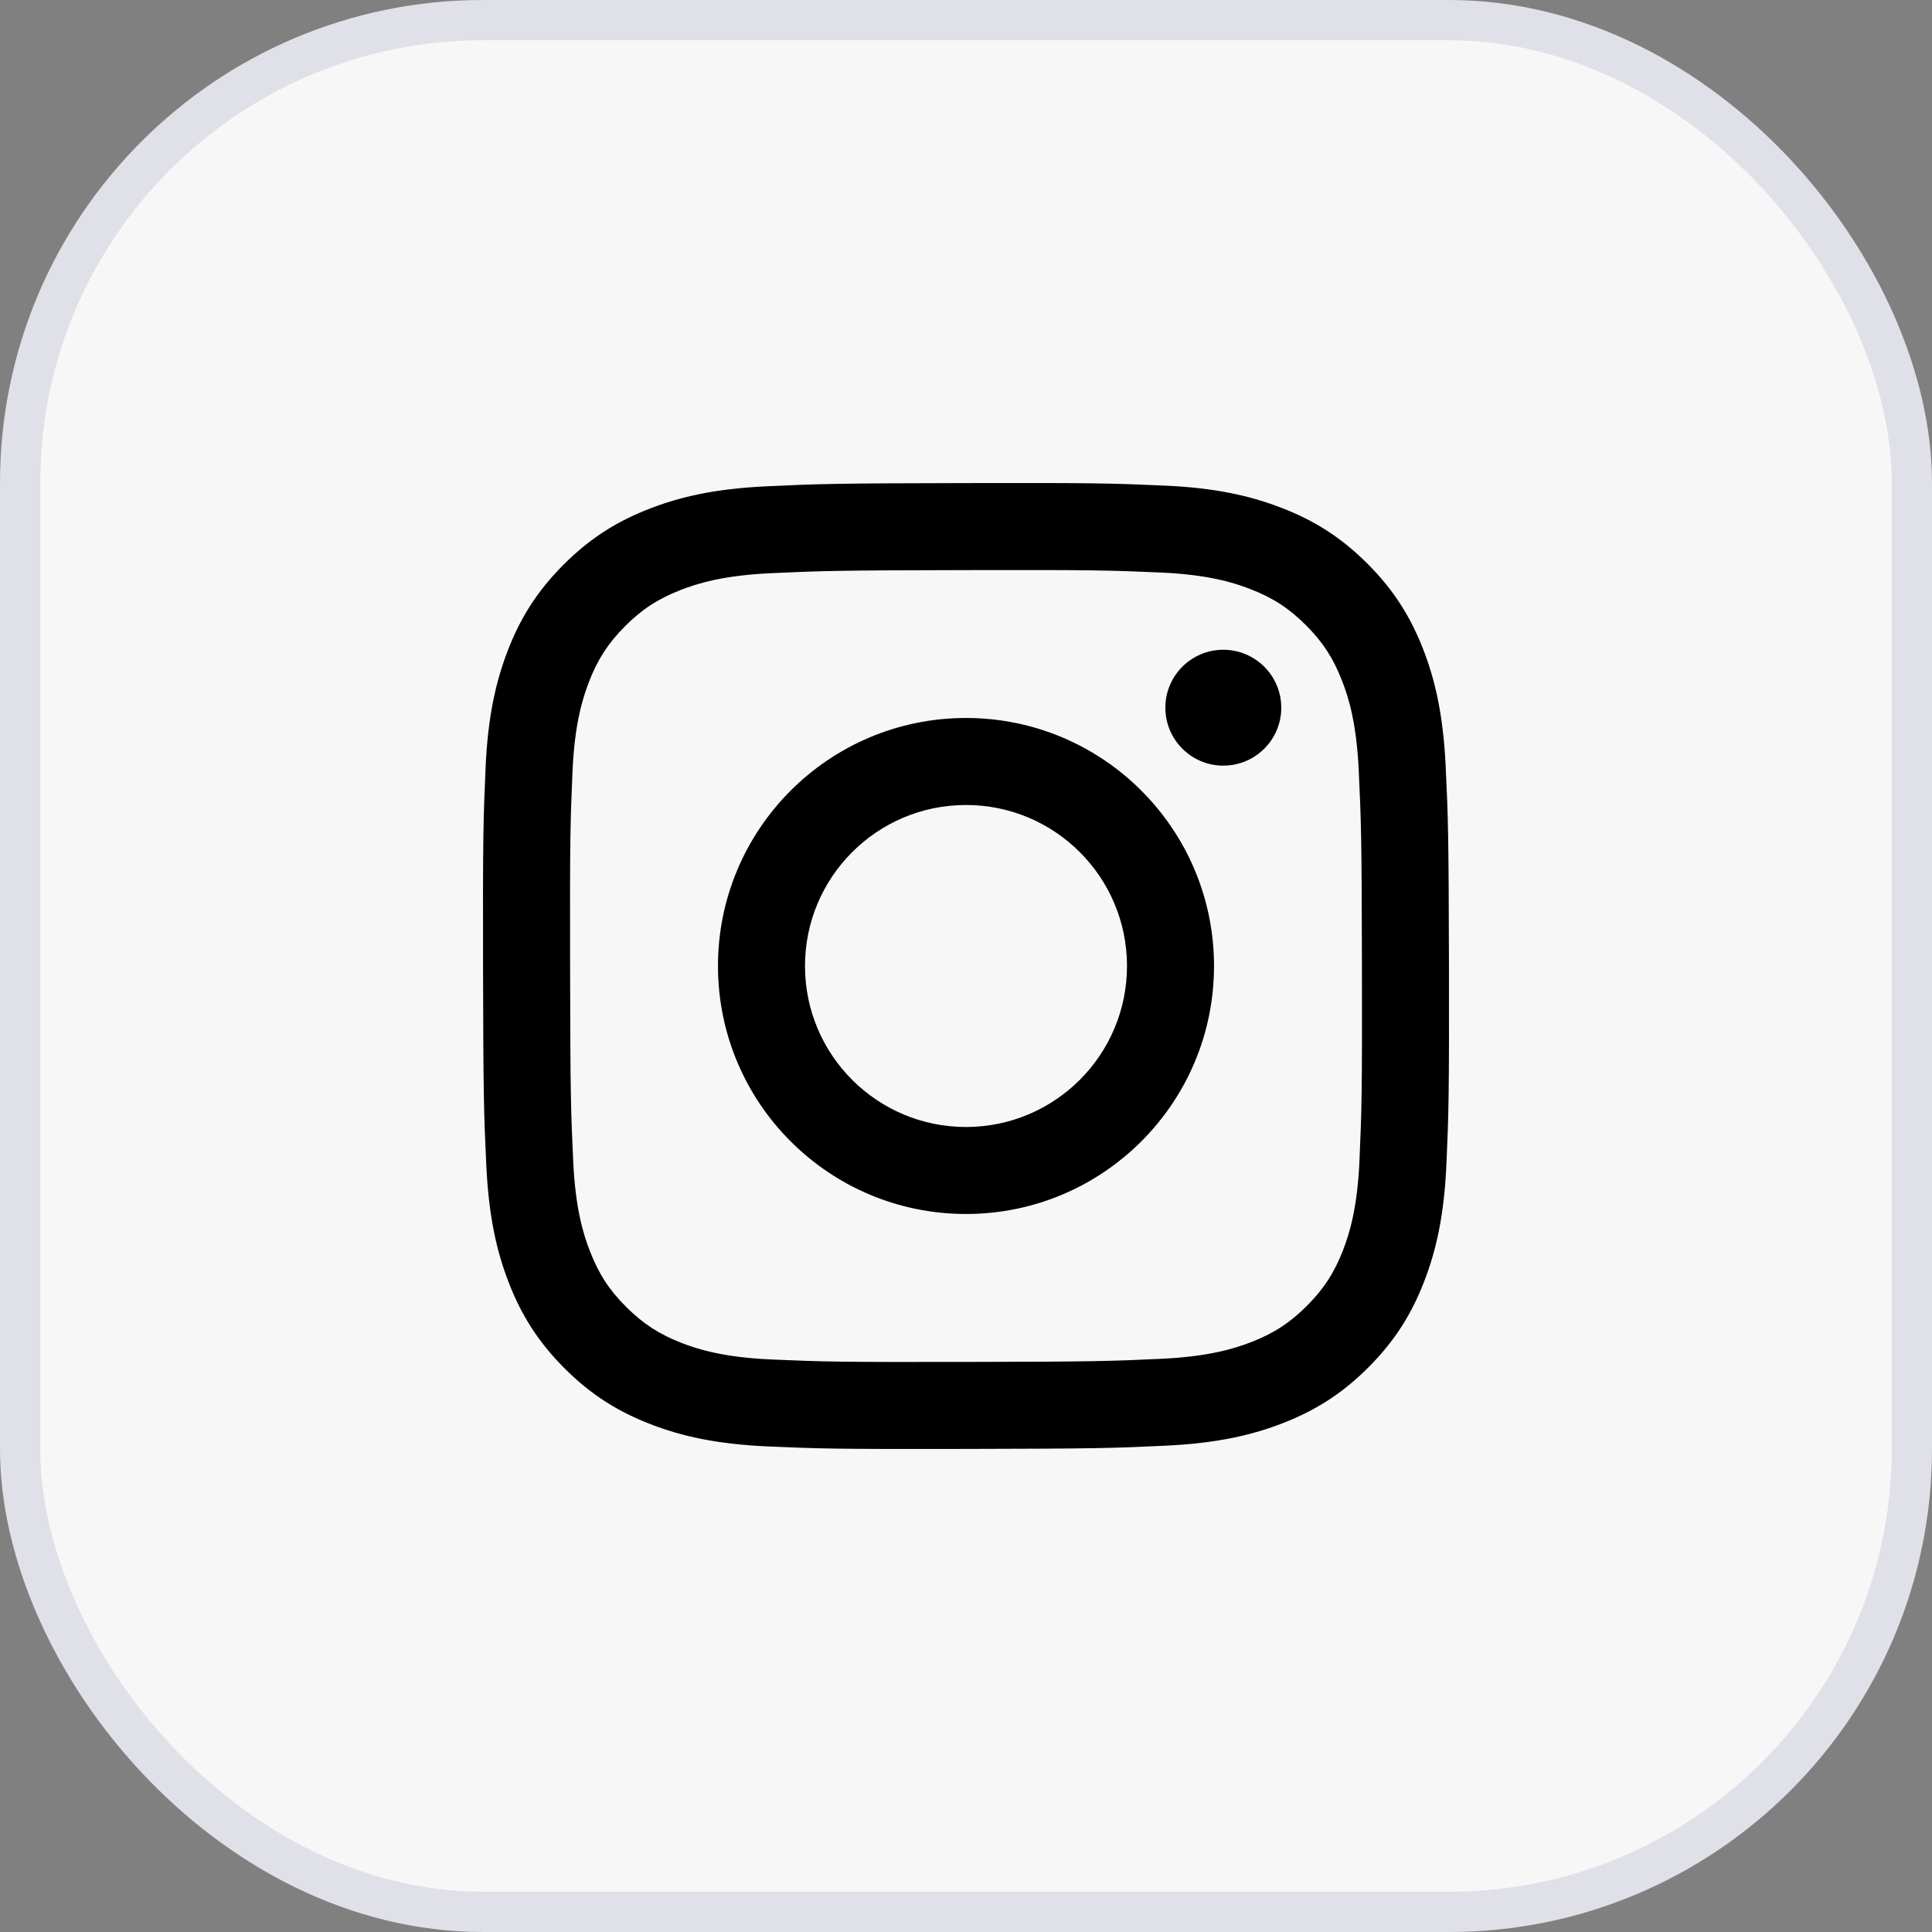 <svg width="48" height="48" viewBox="0 0 48 48" fill="none" xmlns="http://www.w3.org/2000/svg">
<rect x="0" y="0" width="48" height="48" fill="#808080" stroke="none"/>
<rect x="0.5" y="0.5" width="47" height="47" rx="11.5" fill="#F7F7F7"/>
<rect x="0.5" y="0.5" width="47" height="47" rx="11.5" stroke="#E0E0E9"/>
<path d="M30.395 19.022C29.601 19.024 28.954 18.38 28.953 17.585C28.951 16.791 29.595 16.145 30.39 16.143C31.185 16.142 31.831 16.785 31.833 17.58C31.834 18.375 31.19 19.021 30.395 19.022Z" fill="black"/>
<path fill-rule="evenodd" clip-rule="evenodd" d="M24.012 30.161C20.609 30.168 17.845 27.415 17.838 24.012C17.832 20.609 20.585 17.845 23.988 17.838C27.391 17.832 30.155 20.586 30.162 23.988C30.169 27.391 27.414 30.154 24.012 30.161ZM23.992 20C21.784 20.004 19.996 21.799 20 24.007C20.004 26.217 21.799 28.004 24.007 28C26.216 27.995 28.004 26.201 28 23.992C27.995 21.783 26.201 19.996 23.992 20Z" fill="black"/>
<path fill-rule="evenodd" clip-rule="evenodd" d="M16.119 12.646C16.881 12.348 17.753 12.143 19.03 12.083C20.31 12.022 20.719 12.008 23.977 12.002C27.236 11.995 27.644 12.008 28.924 12.064C30.202 12.12 31.074 12.321 31.838 12.617C32.628 12.921 33.298 13.331 33.966 13.996C34.634 14.662 35.045 15.33 35.354 16.119C35.652 16.882 35.856 17.753 35.917 19.031C35.978 20.31 35.992 20.718 35.999 23.977C36.005 27.235 35.992 27.644 35.936 28.925C35.88 30.201 35.679 31.074 35.383 31.837C35.078 32.628 34.669 33.298 34.004 33.966C33.339 34.634 32.67 35.045 31.881 35.354C31.118 35.652 30.247 35.856 28.97 35.917C27.69 35.978 27.282 35.992 24.022 35.998C20.765 36.005 20.356 35.992 19.076 35.936C17.799 35.88 16.926 35.679 16.163 35.384C15.373 35.078 14.702 34.67 14.034 34.004C13.366 33.338 12.954 32.67 12.646 31.881C12.348 31.119 12.144 30.247 12.083 28.971C12.022 27.69 12.008 27.281 12.001 24.023C11.995 20.764 12.008 20.356 12.064 19.076C12.12 17.799 12.321 16.926 12.616 16.162C12.921 15.372 13.33 14.703 13.996 14.034C14.662 13.366 15.33 12.954 16.119 12.646ZM16.942 33.368C17.365 33.531 18 33.725 19.17 33.776C20.436 33.831 20.815 33.843 24.018 33.837C27.223 33.831 27.602 33.817 28.868 33.758C30.036 33.702 30.672 33.505 31.094 33.341C31.654 33.122 32.053 32.86 32.472 32.441C32.891 32.02 33.151 31.619 33.368 31.059C33.531 30.635 33.725 30 33.776 28.83C33.831 27.565 33.843 27.185 33.837 23.981C33.831 20.778 33.817 20.398 33.757 19.133C33.702 17.963 33.506 17.328 33.34 16.906C33.121 16.345 32.861 15.947 32.44 15.527C32.019 15.108 31.619 14.849 31.058 14.633C30.636 14.469 29.999 14.275 28.83 14.224C27.564 14.169 27.185 14.157 23.981 14.164C20.777 14.17 20.398 14.183 19.133 14.242C17.963 14.298 17.329 14.495 16.906 14.66C16.346 14.879 15.947 15.139 15.527 15.56C15.109 15.981 14.849 16.38 14.632 16.942C14.47 17.365 14.274 18.001 14.224 19.17C14.169 20.436 14.157 20.815 14.164 24.019C14.169 27.223 14.183 27.602 14.242 28.867C14.297 30.037 14.495 30.672 14.66 31.095C14.879 31.654 15.139 32.053 15.56 32.473C15.981 32.891 16.381 33.151 16.942 33.368Z" fill="black"/>
</svg>
